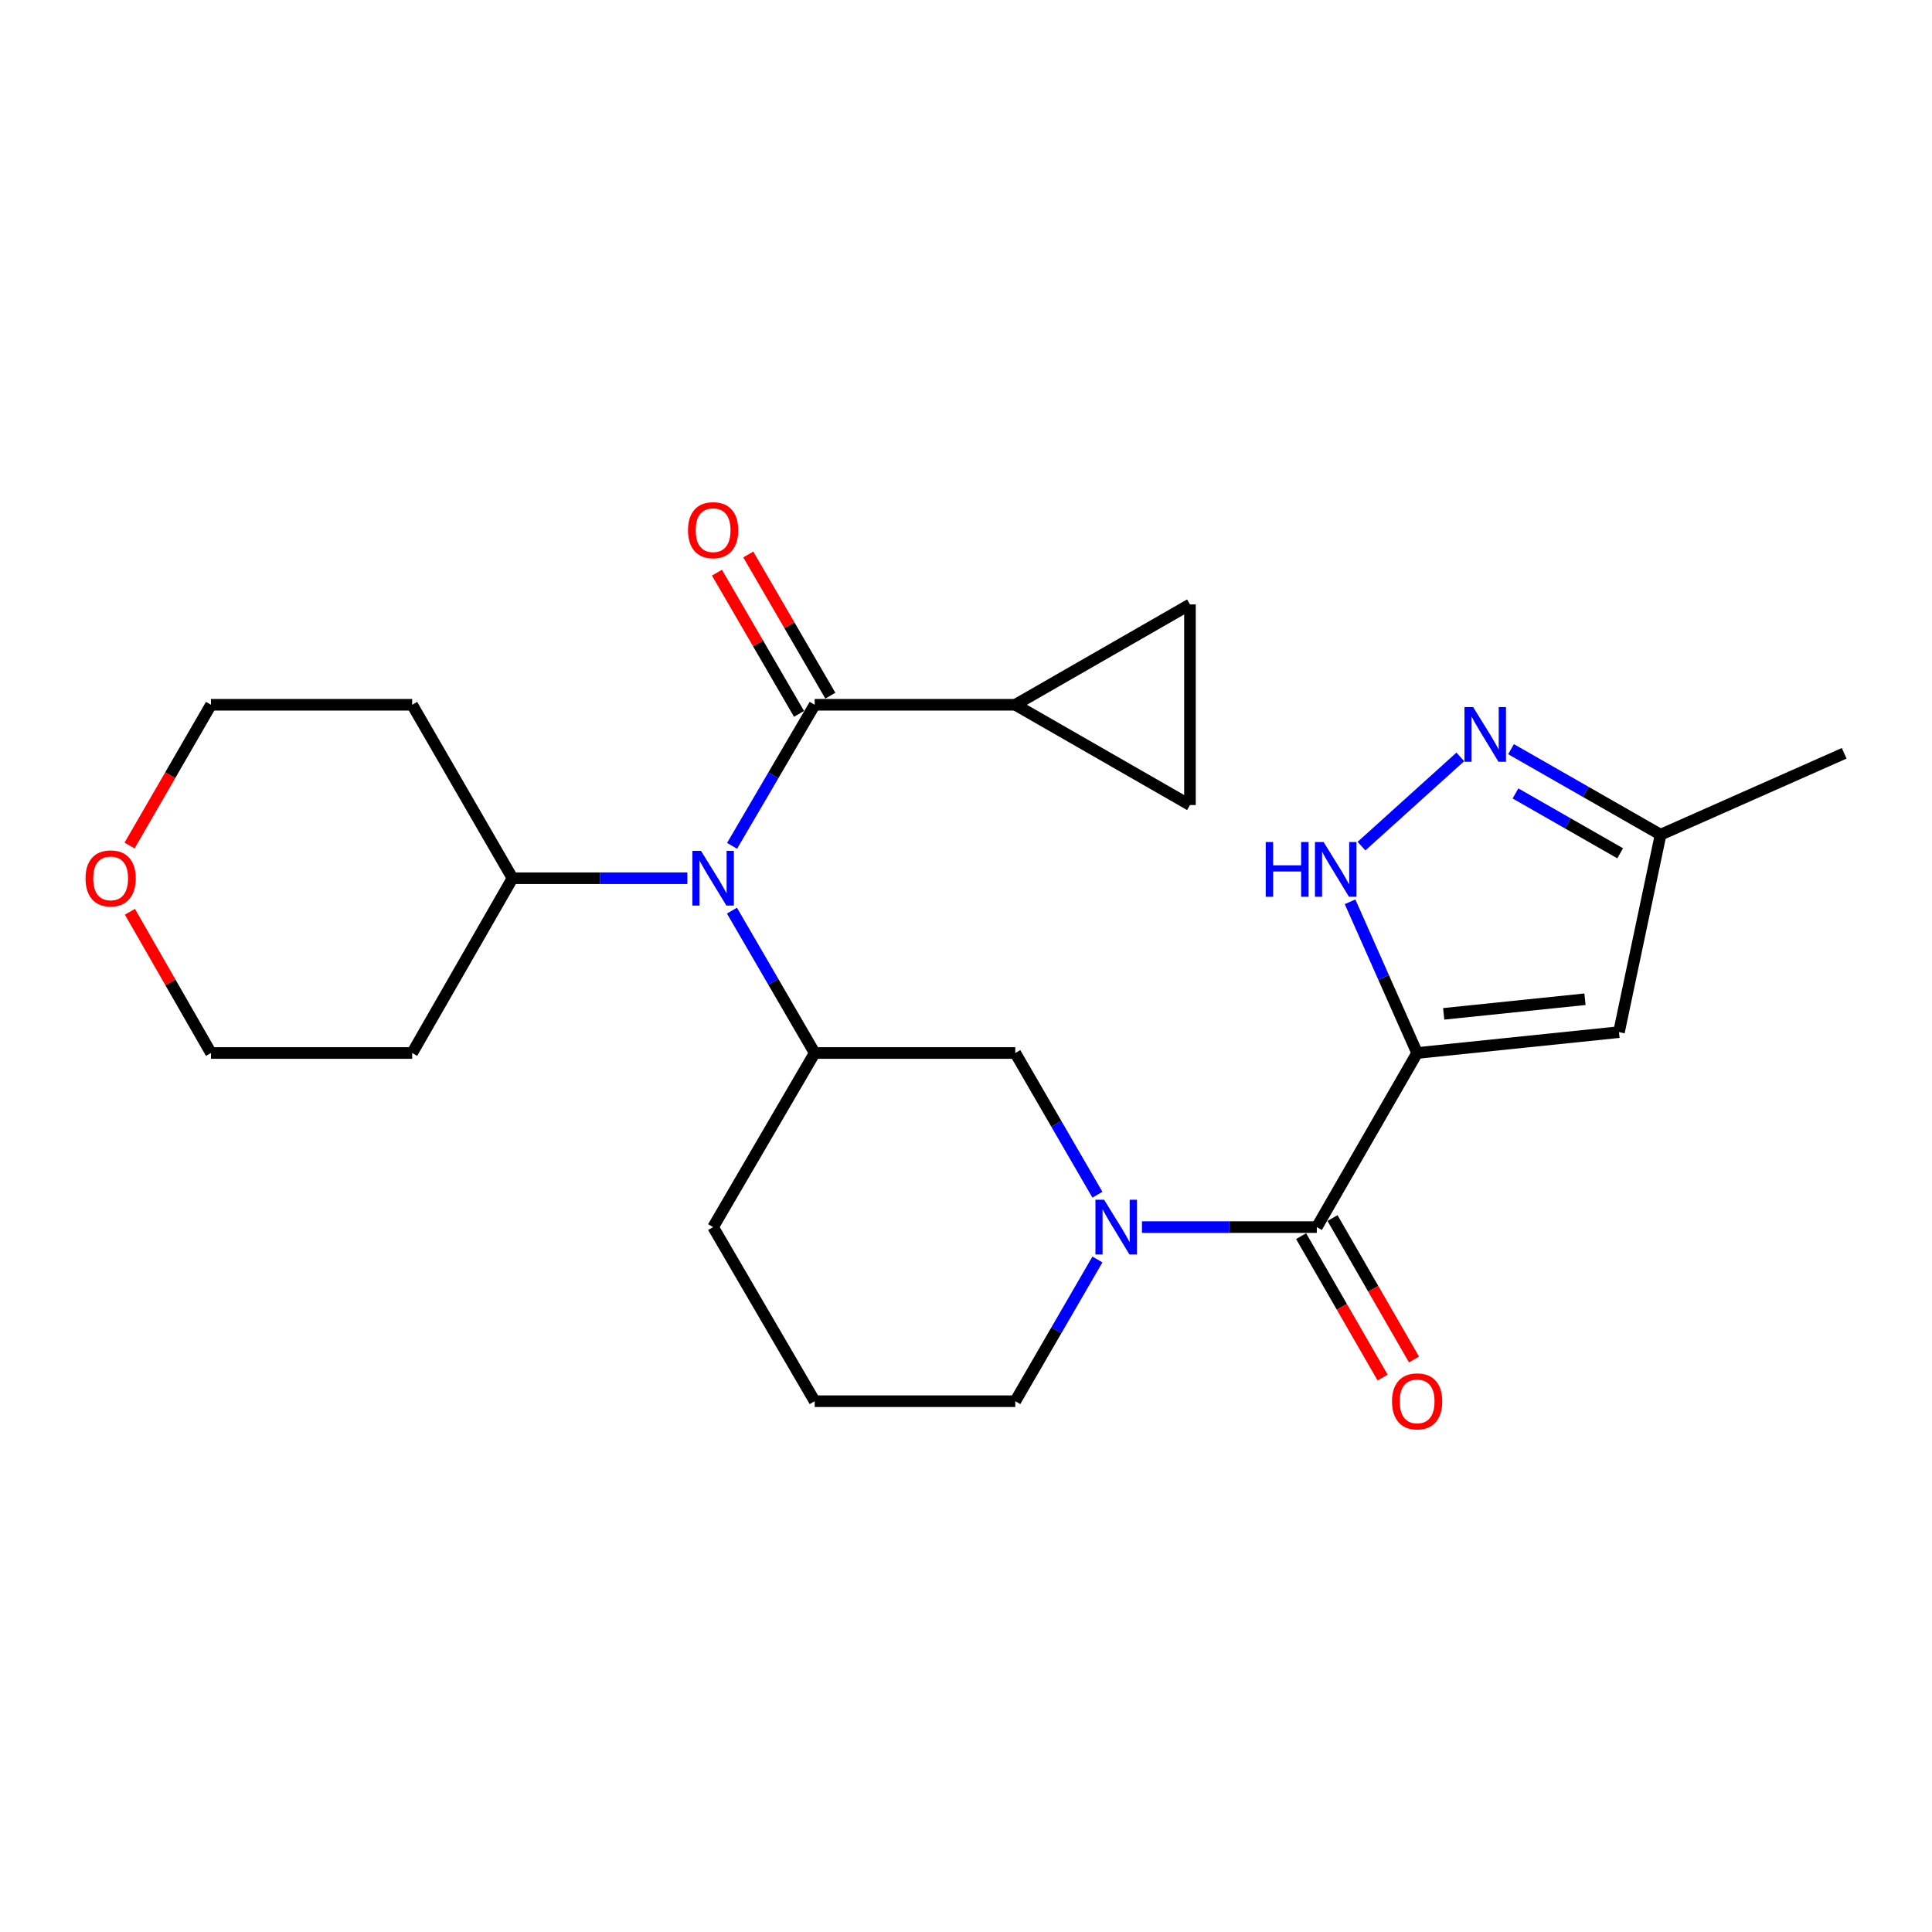 <?xml version='1.0' encoding='iso-8859-1'?>
<svg version='1.1' baseProfile='full'
              xmlns='http://www.w3.org/2000/svg'
                      xmlns:rdkit='http://www.rdkit.org/xml'
                      xmlns:xlink='http://www.w3.org/1999/xlink'
                  xml:space='preserve'
width='1000px' height='1000px' viewBox='0 0 1000 1000'>
<!-- END OF HEADER -->
<rect style='opacity:1.0;fill:#FFFFFF;stroke:none' width='1000' height='1000' x='0' y='0'> </rect>
<path class='bond-0' d='M 733.508,545.032 L 681.578,635.143' style='fill:none;fill-rule:evenodd;stroke:#000000;stroke-width:6px;stroke-linecap:butt;stroke-linejoin:miter;stroke-opacity:1' />
<path class='bond-3' d='M 733.508,545.032 L 716.149,505.899' style='fill:none;fill-rule:evenodd;stroke:#000000;stroke-width:6px;stroke-linecap:butt;stroke-linejoin:miter;stroke-opacity:1' />
<path class='bond-3' d='M 716.149,505.899 L 698.791,466.765' style='fill:none;fill-rule:evenodd;stroke:#0000FF;stroke-width:6px;stroke-linecap:butt;stroke-linejoin:miter;stroke-opacity:1' />
<path class='bond-5' d='M 733.508,545.032 L 837.981,534.232' style='fill:none;fill-rule:evenodd;stroke:#000000;stroke-width:6px;stroke-linecap:butt;stroke-linejoin:miter;stroke-opacity:1' />
<path class='bond-5' d='M 747.251,524.765 L 820.382,517.204' style='fill:none;fill-rule:evenodd;stroke:#000000;stroke-width:6px;stroke-linecap:butt;stroke-linejoin:miter;stroke-opacity:1' />
<path class='bond-1' d='M 681.578,635.143 L 636.327,635.143' style='fill:none;fill-rule:evenodd;stroke:#000000;stroke-width:6px;stroke-linecap:butt;stroke-linejoin:miter;stroke-opacity:1' />
<path class='bond-1' d='M 636.327,635.143 L 591.076,635.143' style='fill:none;fill-rule:evenodd;stroke:#0000FF;stroke-width:6px;stroke-linecap:butt;stroke-linejoin:miter;stroke-opacity:1' />
<path class='bond-14' d='M 673.457,639.823 L 694.546,676.423' style='fill:none;fill-rule:evenodd;stroke:#000000;stroke-width:6px;stroke-linecap:butt;stroke-linejoin:miter;stroke-opacity:1' />
<path class='bond-14' d='M 694.546,676.423 L 715.636,713.024' style='fill:none;fill-rule:evenodd;stroke:#FF0000;stroke-width:6px;stroke-linecap:butt;stroke-linejoin:miter;stroke-opacity:1' />
<path class='bond-14' d='M 689.7,630.463 L 710.79,667.064' style='fill:none;fill-rule:evenodd;stroke:#000000;stroke-width:6px;stroke-linecap:butt;stroke-linejoin:miter;stroke-opacity:1' />
<path class='bond-14' d='M 710.79,667.064 L 731.879,703.664' style='fill:none;fill-rule:evenodd;stroke:#FF0000;stroke-width:6px;stroke-linecap:butt;stroke-linejoin:miter;stroke-opacity:1' />
<path class='bond-9' d='M 568.024,618.379 L 546.766,581.706' style='fill:none;fill-rule:evenodd;stroke:#0000FF;stroke-width:6px;stroke-linecap:butt;stroke-linejoin:miter;stroke-opacity:1' />
<path class='bond-9' d='M 546.766,581.706 L 525.509,545.032' style='fill:none;fill-rule:evenodd;stroke:#000000;stroke-width:6px;stroke-linecap:butt;stroke-linejoin:miter;stroke-opacity:1' />
<path class='bond-17' d='M 568.025,651.907 L 546.767,688.586' style='fill:none;fill-rule:evenodd;stroke:#0000FF;stroke-width:6px;stroke-linecap:butt;stroke-linejoin:miter;stroke-opacity:1' />
<path class='bond-17' d='M 546.767,688.586 L 525.509,725.264' style='fill:none;fill-rule:evenodd;stroke:#000000;stroke-width:6px;stroke-linecap:butt;stroke-linejoin:miter;stroke-opacity:1' />
<path class='bond-2' d='M 421.682,364.79 L 400.302,401.298' style='fill:none;fill-rule:evenodd;stroke:#000000;stroke-width:6px;stroke-linecap:butt;stroke-linejoin:miter;stroke-opacity:1' />
<path class='bond-2' d='M 400.302,401.298 L 378.922,437.807' style='fill:none;fill-rule:evenodd;stroke:#0000FF;stroke-width:6px;stroke-linecap:butt;stroke-linejoin:miter;stroke-opacity:1' />
<path class='bond-8' d='M 421.682,364.79 L 525.509,364.79' style='fill:none;fill-rule:evenodd;stroke:#000000;stroke-width:6px;stroke-linecap:butt;stroke-linejoin:miter;stroke-opacity:1' />
<path class='bond-13' d='M 429.786,360.08 L 408.548,323.54' style='fill:none;fill-rule:evenodd;stroke:#000000;stroke-width:6px;stroke-linecap:butt;stroke-linejoin:miter;stroke-opacity:1' />
<path class='bond-13' d='M 408.548,323.54 L 387.31,287.001' style='fill:none;fill-rule:evenodd;stroke:#FF0000;stroke-width:6px;stroke-linecap:butt;stroke-linejoin:miter;stroke-opacity:1' />
<path class='bond-13' d='M 413.578,369.5 L 392.34,332.961' style='fill:none;fill-rule:evenodd;stroke:#000000;stroke-width:6px;stroke-linecap:butt;stroke-linejoin:miter;stroke-opacity:1' />
<path class='bond-13' d='M 392.34,332.961 L 371.102,296.422' style='fill:none;fill-rule:evenodd;stroke:#FF0000;stroke-width:6px;stroke-linecap:butt;stroke-linejoin:miter;stroke-opacity:1' />
<path class='bond-6' d='M 704.705,437.956 L 755.855,391.776' style='fill:none;fill-rule:evenodd;stroke:#0000FF;stroke-width:6px;stroke-linecap:butt;stroke-linejoin:miter;stroke-opacity:1' />
<path class='bond-4' d='M 378.856,471.343 L 400.269,508.188' style='fill:none;fill-rule:evenodd;stroke:#0000FF;stroke-width:6px;stroke-linecap:butt;stroke-linejoin:miter;stroke-opacity:1' />
<path class='bond-4' d='M 400.269,508.188 L 421.682,545.032' style='fill:none;fill-rule:evenodd;stroke:#000000;stroke-width:6px;stroke-linecap:butt;stroke-linejoin:miter;stroke-opacity:1' />
<path class='bond-15' d='M 355.771,454.568 L 310.52,454.568' style='fill:none;fill-rule:evenodd;stroke:#0000FF;stroke-width:6px;stroke-linecap:butt;stroke-linejoin:miter;stroke-opacity:1' />
<path class='bond-15' d='M 310.52,454.568 L 265.269,454.568' style='fill:none;fill-rule:evenodd;stroke:#000000;stroke-width:6px;stroke-linecap:butt;stroke-linejoin:miter;stroke-opacity:1' />
<path class='bond-12' d='M 837.981,534.232 L 859.519,432.03' style='fill:none;fill-rule:evenodd;stroke:#000000;stroke-width:6px;stroke-linecap:butt;stroke-linejoin:miter;stroke-opacity:1' />
<path class='bond-25' d='M 782.106,387.767 L 820.812,409.898' style='fill:none;fill-rule:evenodd;stroke:#0000FF;stroke-width:6px;stroke-linecap:butt;stroke-linejoin:miter;stroke-opacity:1' />
<path class='bond-25' d='M 820.812,409.898 L 859.519,432.03' style='fill:none;fill-rule:evenodd;stroke:#000000;stroke-width:6px;stroke-linecap:butt;stroke-linejoin:miter;stroke-opacity:1' />
<path class='bond-25' d='M 784.412,410.681 L 811.507,426.173' style='fill:none;fill-rule:evenodd;stroke:#0000FF;stroke-width:6px;stroke-linecap:butt;stroke-linejoin:miter;stroke-opacity:1' />
<path class='bond-25' d='M 811.507,426.173 L 838.602,441.665' style='fill:none;fill-rule:evenodd;stroke:#000000;stroke-width:6px;stroke-linecap:butt;stroke-linejoin:miter;stroke-opacity:1' />
<path class='bond-7' d='M 421.682,545.032 L 525.509,545.032' style='fill:none;fill-rule:evenodd;stroke:#000000;stroke-width:6px;stroke-linecap:butt;stroke-linejoin:miter;stroke-opacity:1' />
<path class='bond-26' d='M 421.682,545.032 L 369.107,635.143' style='fill:none;fill-rule:evenodd;stroke:#000000;stroke-width:6px;stroke-linecap:butt;stroke-linejoin:miter;stroke-opacity:1' />
<path class='bond-10' d='M 525.509,364.79 L 615.932,312.861' style='fill:none;fill-rule:evenodd;stroke:#000000;stroke-width:6px;stroke-linecap:butt;stroke-linejoin:miter;stroke-opacity:1' />
<path class='bond-11' d='M 525.509,364.79 L 615.932,416.688' style='fill:none;fill-rule:evenodd;stroke:#000000;stroke-width:6px;stroke-linecap:butt;stroke-linejoin:miter;stroke-opacity:1' />
<path class='bond-28' d='M 615.932,312.861 L 615.932,416.688' style='fill:none;fill-rule:evenodd;stroke:#000000;stroke-width:6px;stroke-linecap:butt;stroke-linejoin:miter;stroke-opacity:1' />
<path class='bond-24' d='M 859.519,432.03 L 954.545,389.911' style='fill:none;fill-rule:evenodd;stroke:#000000;stroke-width:6px;stroke-linecap:butt;stroke-linejoin:miter;stroke-opacity:1' />
<path class='bond-18' d='M 265.269,454.568 L 213.34,545.032' style='fill:none;fill-rule:evenodd;stroke:#000000;stroke-width:6px;stroke-linecap:butt;stroke-linejoin:miter;stroke-opacity:1' />
<path class='bond-19' d='M 265.269,454.568 L 213.34,364.79' style='fill:none;fill-rule:evenodd;stroke:#000000;stroke-width:6px;stroke-linecap:butt;stroke-linejoin:miter;stroke-opacity:1' />
<path class='bond-16' d='M 67.053,437.655 L 88.127,401.222' style='fill:none;fill-rule:evenodd;stroke:#FF0000;stroke-width:6px;stroke-linecap:butt;stroke-linejoin:miter;stroke-opacity:1' />
<path class='bond-16' d='M 88.127,401.222 L 109.2,364.79' style='fill:none;fill-rule:evenodd;stroke:#000000;stroke-width:6px;stroke-linecap:butt;stroke-linejoin:miter;stroke-opacity:1' />
<path class='bond-27' d='M 67.24,471.935 L 88.22,508.484' style='fill:none;fill-rule:evenodd;stroke:#FF0000;stroke-width:6px;stroke-linecap:butt;stroke-linejoin:miter;stroke-opacity:1' />
<path class='bond-27' d='M 88.22,508.484 L 109.2,545.032' style='fill:none;fill-rule:evenodd;stroke:#000000;stroke-width:6px;stroke-linecap:butt;stroke-linejoin:miter;stroke-opacity:1' />
<path class='bond-21' d='M 525.509,725.264 L 421.682,725.264' style='fill:none;fill-rule:evenodd;stroke:#000000;stroke-width:6px;stroke-linecap:butt;stroke-linejoin:miter;stroke-opacity:1' />
<path class='bond-22' d='M 213.34,545.032 L 109.2,545.032' style='fill:none;fill-rule:evenodd;stroke:#000000;stroke-width:6px;stroke-linecap:butt;stroke-linejoin:miter;stroke-opacity:1' />
<path class='bond-23' d='M 213.34,364.79 L 109.2,364.79' style='fill:none;fill-rule:evenodd;stroke:#000000;stroke-width:6px;stroke-linecap:butt;stroke-linejoin:miter;stroke-opacity:1' />
<path class='bond-20' d='M 369.107,635.143 L 421.682,725.264' style='fill:none;fill-rule:evenodd;stroke:#000000;stroke-width:6px;stroke-linecap:butt;stroke-linejoin:miter;stroke-opacity:1' />
<path  class='atom-2' d='M 571.48 620.983
L 580.76 635.983
Q 581.68 637.463, 583.16 640.143
Q 584.64 642.823, 584.72 642.983
L 584.72 620.983
L 588.48 620.983
L 588.48 649.303
L 584.6 649.303
L 574.64 632.903
Q 573.48 630.983, 572.24 628.783
Q 571.04 626.583, 570.68 625.903
L 570.68 649.303
L 567 649.303
L 567 620.983
L 571.48 620.983
' fill='#0000FF'/>
<path  class='atom-4' d='M 655.138 435.846
L 658.978 435.846
L 658.978 447.886
L 673.458 447.886
L 673.458 435.846
L 677.298 435.846
L 677.298 464.166
L 673.458 464.166
L 673.458 451.086
L 658.978 451.086
L 658.978 464.166
L 655.138 464.166
L 655.138 435.846
' fill='#0000FF'/>
<path  class='atom-4' d='M 685.098 435.846
L 694.378 450.846
Q 695.298 452.326, 696.778 455.006
Q 698.258 457.686, 698.338 457.846
L 698.338 435.846
L 702.098 435.846
L 702.098 464.166
L 698.218 464.166
L 688.258 447.766
Q 687.098 445.846, 685.858 443.646
Q 684.658 441.446, 684.298 440.766
L 684.298 464.166
L 680.618 464.166
L 680.618 435.846
L 685.098 435.846
' fill='#0000FF'/>
<path  class='atom-5' d='M 362.847 440.408
L 372.127 455.408
Q 373.047 456.888, 374.527 459.568
Q 376.007 462.248, 376.087 462.408
L 376.087 440.408
L 379.847 440.408
L 379.847 468.728
L 375.967 468.728
L 366.007 452.328
Q 364.847 450.408, 363.607 448.208
Q 362.407 446.008, 362.047 445.328
L 362.047 468.728
L 358.367 468.728
L 358.367 440.408
L 362.847 440.408
' fill='#0000FF'/>
<path  class='atom-7' d='M 762.492 365.971
L 771.772 380.971
Q 772.692 382.451, 774.172 385.131
Q 775.652 387.811, 775.732 387.971
L 775.732 365.971
L 779.492 365.971
L 779.492 394.291
L 775.612 394.291
L 765.652 377.891
Q 764.492 375.971, 763.252 373.771
Q 762.052 371.571, 761.692 370.891
L 761.692 394.291
L 758.012 394.291
L 758.012 365.971
L 762.492 365.971
' fill='#0000FF'/>
<path  class='atom-14' d='M 356.107 274.416
Q 356.107 267.616, 359.467 263.816
Q 362.827 260.016, 369.107 260.016
Q 375.387 260.016, 378.747 263.816
Q 382.107 267.616, 382.107 274.416
Q 382.107 281.296, 378.707 285.216
Q 375.307 289.096, 369.107 289.096
Q 362.867 289.096, 359.467 285.216
Q 356.107 281.336, 356.107 274.416
M 369.107 285.896
Q 373.427 285.896, 375.747 283.016
Q 378.107 280.096, 378.107 274.416
Q 378.107 268.856, 375.747 266.056
Q 373.427 263.216, 369.107 263.216
Q 364.787 263.216, 362.427 266.016
Q 360.107 268.816, 360.107 274.416
Q 360.107 280.136, 362.427 283.016
Q 364.787 285.896, 369.107 285.896
' fill='#FF0000'/>
<path  class='atom-15' d='M 720.508 725.344
Q 720.508 718.544, 723.868 714.744
Q 727.228 710.944, 733.508 710.944
Q 739.788 710.944, 743.148 714.744
Q 746.508 718.544, 746.508 725.344
Q 746.508 732.224, 743.108 736.144
Q 739.708 740.024, 733.508 740.024
Q 727.268 740.024, 723.868 736.144
Q 720.508 732.264, 720.508 725.344
M 733.508 736.824
Q 737.828 736.824, 740.148 733.944
Q 742.508 731.024, 742.508 725.344
Q 742.508 719.784, 740.148 716.984
Q 737.828 714.144, 733.508 714.144
Q 729.188 714.144, 726.828 716.944
Q 724.508 719.744, 724.508 725.344
Q 724.508 731.064, 726.828 733.944
Q 729.188 736.824, 733.508 736.824
' fill='#FF0000'/>
<path  class='atom-17' d='M 44.271 454.648
Q 44.271 447.848, 47.631 444.048
Q 50.991 440.248, 57.271 440.248
Q 63.551 440.248, 66.911 444.048
Q 70.271 447.848, 70.271 454.648
Q 70.271 461.528, 66.871 465.448
Q 63.471 469.328, 57.271 469.328
Q 51.031 469.328, 47.631 465.448
Q 44.271 461.568, 44.271 454.648
M 57.271 466.128
Q 61.591 466.128, 63.911 463.248
Q 66.271 460.328, 66.271 454.648
Q 66.271 449.088, 63.911 446.288
Q 61.591 443.448, 57.271 443.448
Q 52.951 443.448, 50.591 446.248
Q 48.271 449.048, 48.271 454.648
Q 48.271 460.368, 50.591 463.248
Q 52.951 466.128, 57.271 466.128
' fill='#FF0000'/>
</svg>
